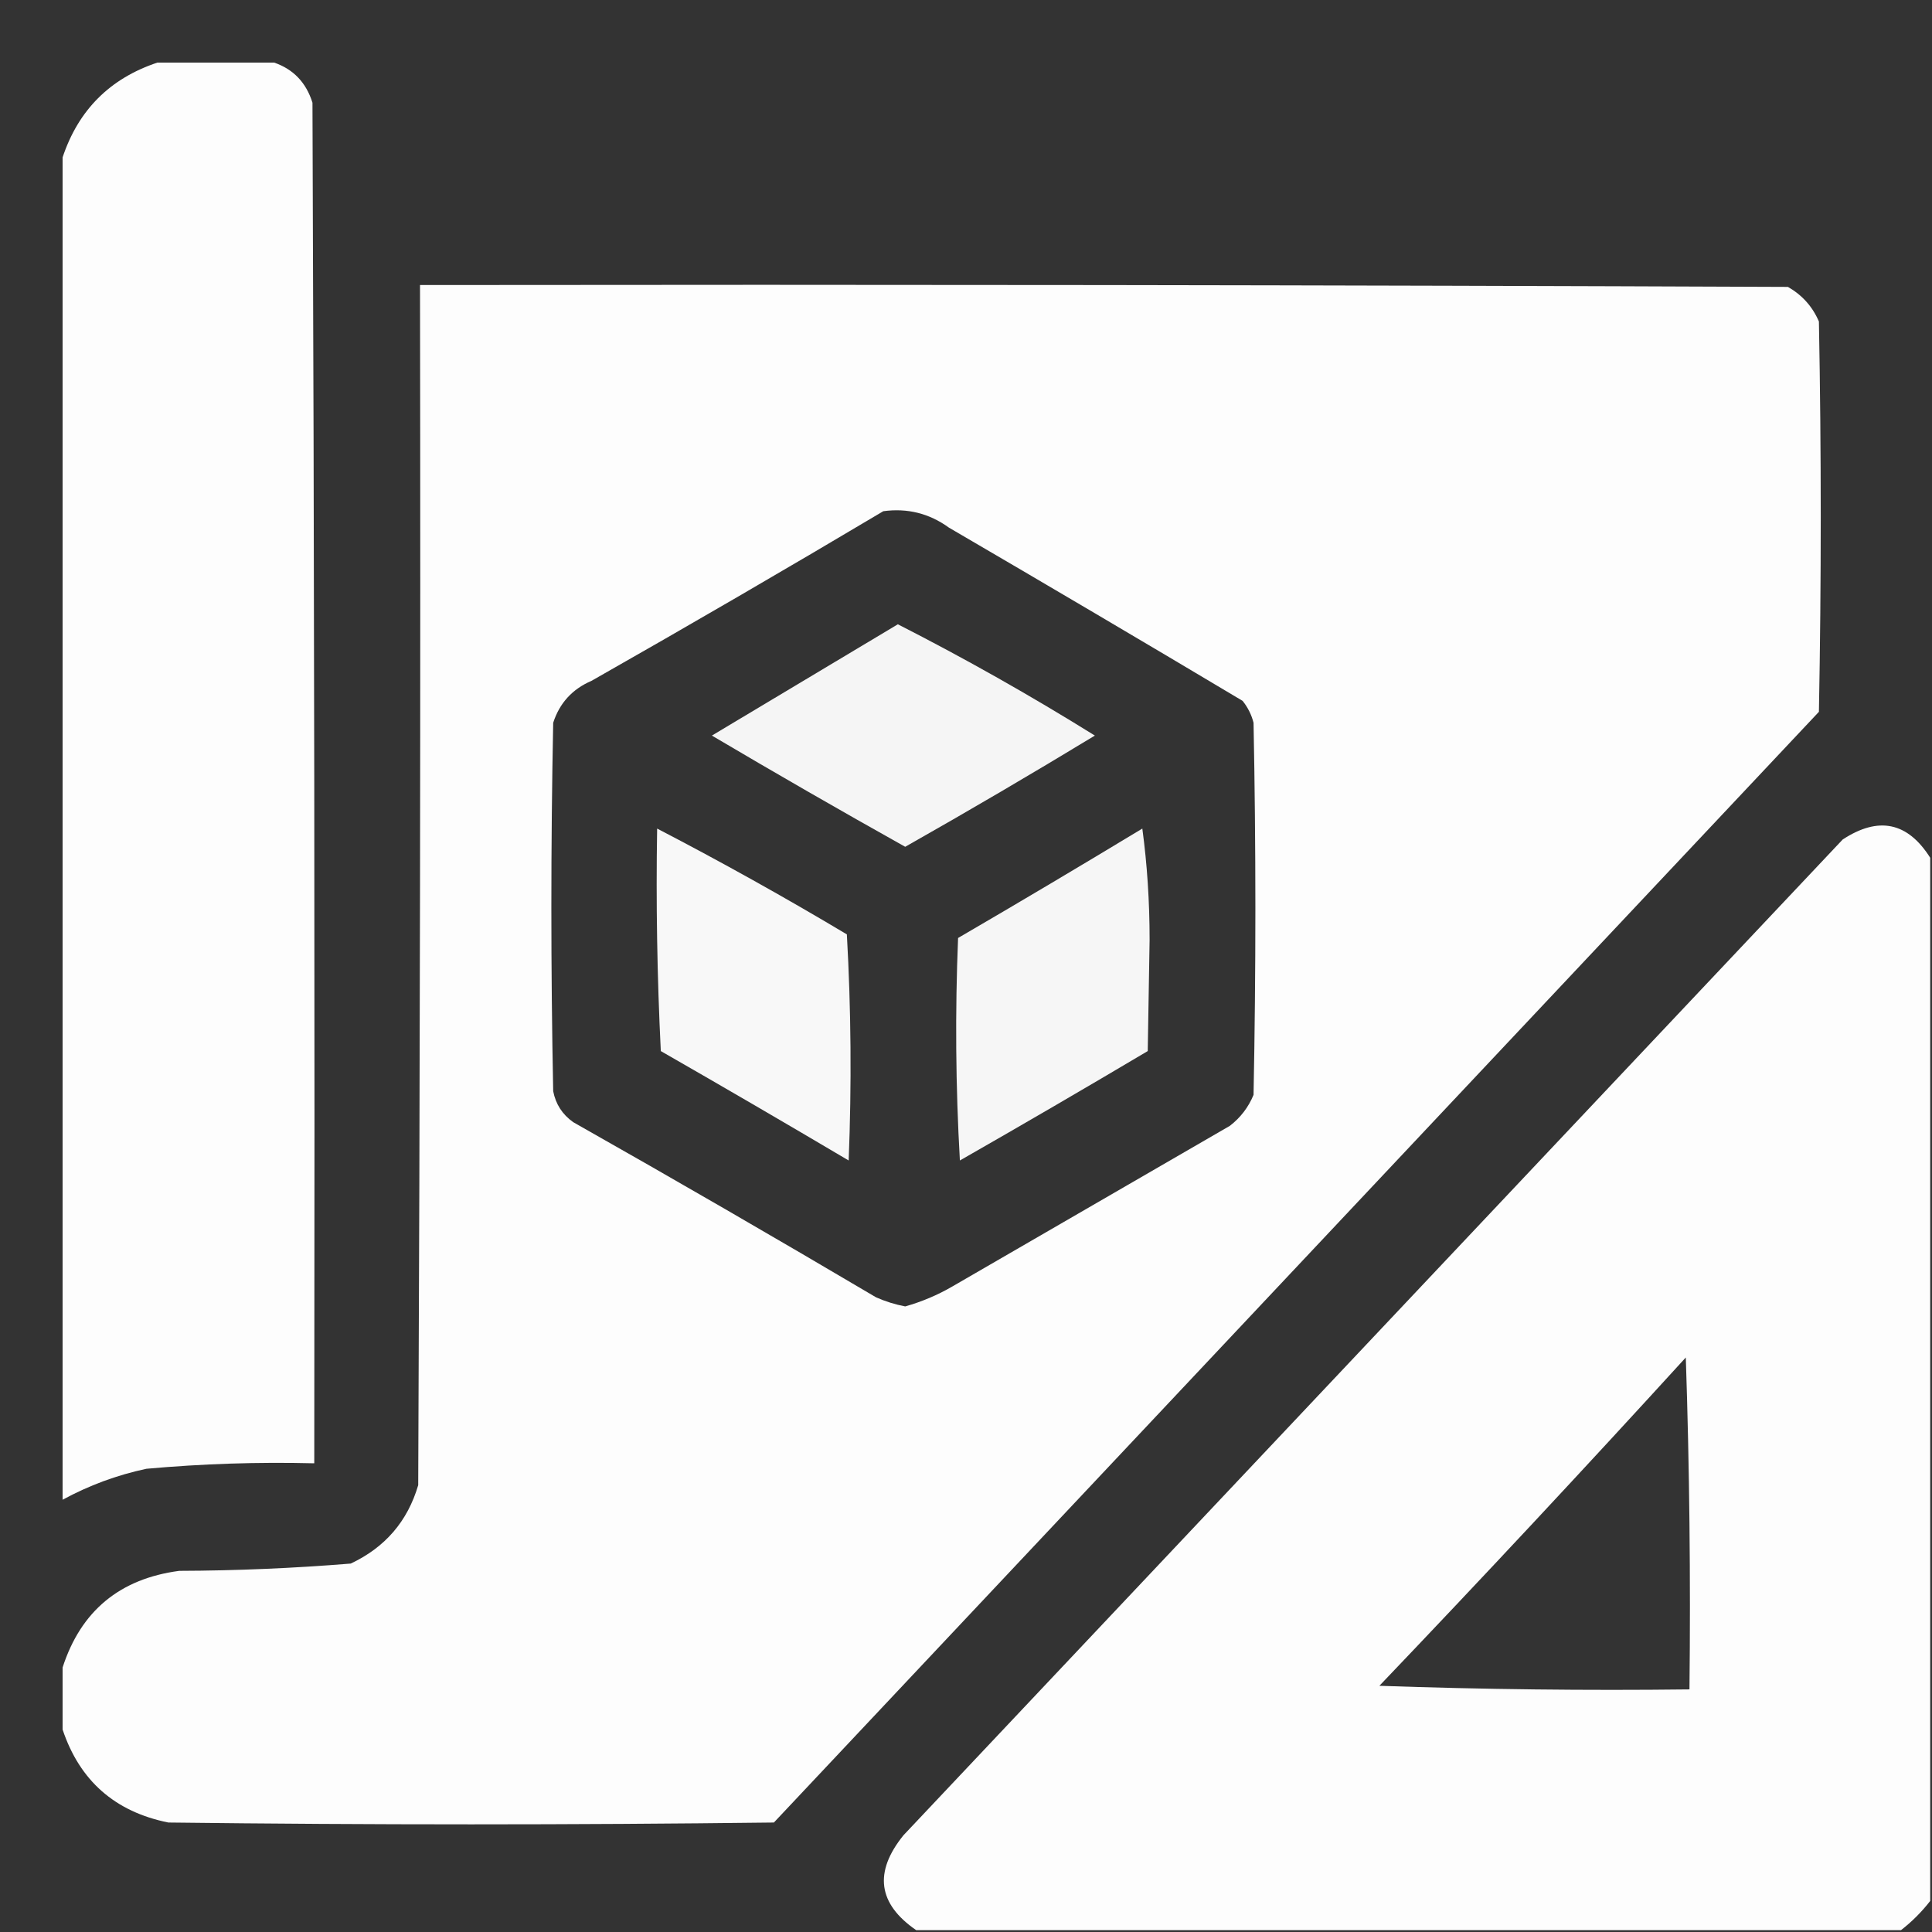 <?xml version="1.0" encoding="UTF-8"?> <svg xmlns="http://www.w3.org/2000/svg" width="30" height="30" viewBox="0 0 30 30" fill="none"><rect x="0" y="0" width="30" height="30" fill="#333333" stroke="none"/><path opacity="0.992" fill-rule="evenodd" clip-rule="evenodd" d="M2.444 0.972C3.049 0.972 3.653 0.972 4.257 0.972C4.555 1.074 4.754 1.282 4.852 1.595C4.88 8.637 4.889 15.679 4.88 22.722C4.009 22.7 3.141 22.729 2.274 22.807C1.814 22.905 1.38 23.066 0.972 23.288C0.972 16.34 0.972 9.392 0.972 2.444C1.217 1.708 1.708 1.217 2.444 0.972Z" fill="white"></path><path opacity="0.988" fill-rule="evenodd" clip-rule="evenodd" d="M0.972 26.856C0.972 26.535 0.972 26.214 0.972 25.893C1.256 25.014 1.861 24.514 2.784 24.392C3.675 24.389 4.562 24.351 5.446 24.279C5.979 24.029 6.329 23.623 6.494 23.061C6.522 16.85 6.532 10.638 6.522 4.426C13.602 4.417 20.683 4.426 27.763 4.455C27.984 4.582 28.145 4.761 28.244 4.993C28.282 7.013 28.282 9.033 28.244 11.053C22.835 16.802 17.426 22.551 12.017 28.3C8.883 28.338 5.748 28.338 2.614 28.3C1.785 28.133 1.238 27.651 0.972 26.856ZM13.716 7.938C14.09 7.887 14.43 7.972 14.735 8.193C16.26 9.083 17.78 9.979 19.295 10.883C19.376 10.984 19.433 11.097 19.465 11.223C19.503 13.149 19.503 15.075 19.465 17.001C19.386 17.193 19.263 17.354 19.097 17.482C17.662 18.313 16.227 19.143 14.792 19.974C14.559 20.11 14.314 20.213 14.056 20.286C13.899 20.256 13.748 20.209 13.602 20.144C12.045 19.224 10.478 18.317 8.901 17.425C8.733 17.306 8.629 17.146 8.59 16.944C8.552 15.037 8.552 13.13 8.59 11.223C8.689 10.917 8.887 10.7 9.185 10.572C10.708 9.707 12.218 8.829 13.716 7.938Z" fill="white"></path><path opacity="0.953" fill-rule="evenodd" clip-rule="evenodd" d="M13.942 9.694C14.984 10.225 16.003 10.801 17.001 11.422C16.029 12.012 15.047 12.588 14.056 13.149C13.048 12.585 12.047 12.009 11.054 11.422C12.02 10.845 12.983 10.269 13.942 9.694Z" fill="white"></path><path opacity="0.989" fill-rule="evenodd" clip-rule="evenodd" d="M29.972 13.319C29.972 18.719 29.972 24.119 29.972 29.518C29.84 29.688 29.689 29.839 29.519 29.971C24.421 29.971 19.324 29.971 14.226 29.971C13.632 29.562 13.566 29.071 14.028 28.499C18.889 23.345 23.751 18.19 28.613 13.036C29.169 12.671 29.622 12.765 29.972 13.319ZM26.177 21.079C26.234 22.787 26.253 24.505 26.234 26.233C24.628 26.252 23.024 26.233 21.419 26.177C23.027 24.493 24.613 22.794 26.177 21.079Z" fill="white"></path><path opacity="0.964" fill-rule="evenodd" clip-rule="evenodd" d="M10.204 12.866C11.201 13.384 12.183 13.931 13.15 14.509C13.216 15.679 13.225 16.849 13.178 18.02C12.21 17.447 11.238 16.881 10.261 16.321C10.204 15.17 10.185 14.018 10.204 12.866Z" fill="white"></path><path opacity="0.954" fill-rule="evenodd" clip-rule="evenodd" d="M17.738 12.866C17.813 13.422 17.851 13.998 17.851 14.594C17.841 15.17 17.832 15.745 17.822 16.321C16.855 16.895 15.883 17.461 14.905 18.02C14.839 16.869 14.83 15.718 14.877 14.565C15.839 14.005 16.792 13.438 17.738 12.866Z" fill="white"></path></svg> 